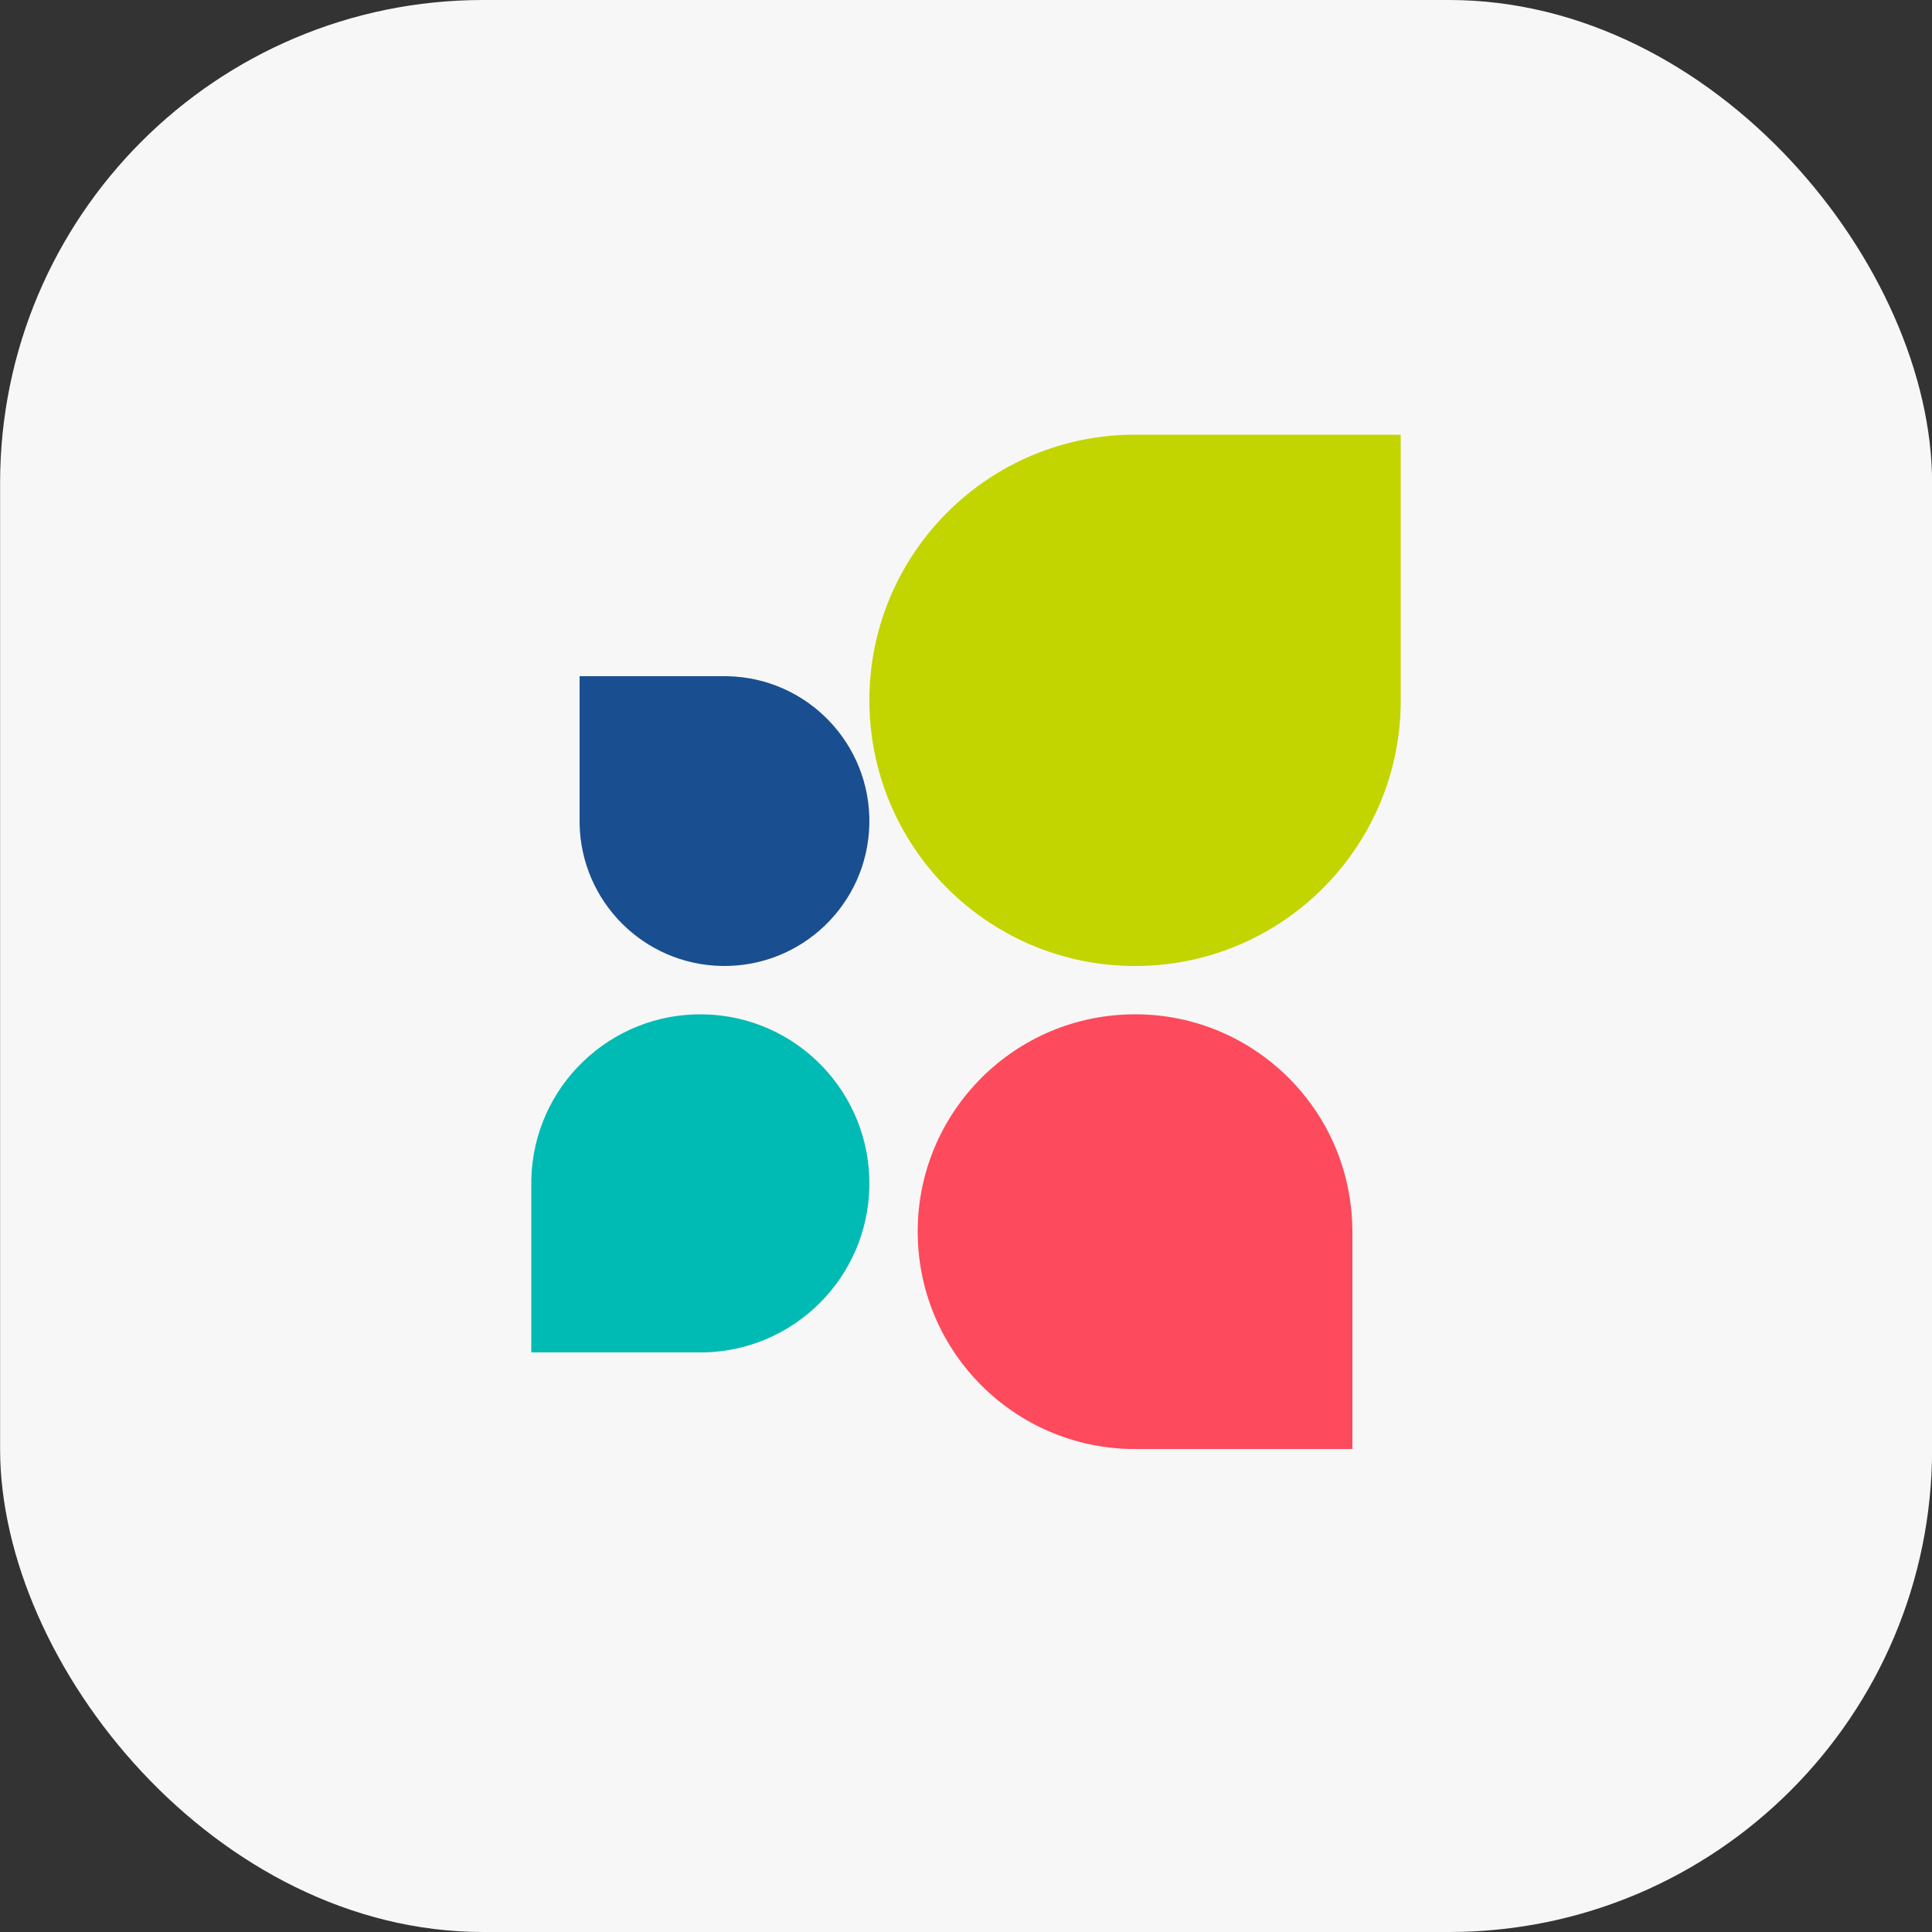 <svg width="40" height="40" viewBox="0 0 40 40" fill="none" xmlns="http://www.w3.org/2000/svg">
<rect x="0" y="0" width="40" height="40" fill="#333333" stroke="none"/>
<rect x="0.002" width="40" height="40" rx="10" fill="#F7F7F7"/>
<path d="M23.39 9C20.353 9.061 17.94 11.573 18.001 14.61C18.062 17.647 20.574 20.06 23.611 19.999C26.563 19.94 28.941 17.561 29 14.61V9H23.39Z" fill="#C2D500"/>
<path d="M27.998 25.41C27.948 22.924 25.894 20.95 23.409 21.001C20.924 21.051 18.95 23.106 19.001 25.591C19.05 28.006 20.995 29.952 23.41 30H28V25.41H27.998Z" fill="#FD4A5C"/>
<path d="M11 24.429C11.039 22.496 12.639 20.962 14.571 21.001C16.504 21.04 18.038 22.639 17.999 24.572C17.961 26.449 16.448 27.962 14.571 28H11V24.429Z" fill="#00BBB4"/>
<path d="M15.06 14C16.717 14.034 18.032 15.404 17.999 17.06C17.965 18.717 16.596 20.032 14.939 19.999C13.329 19.967 12.033 18.67 12 17.06V14H15.06Z" fill="#194F90"/>
</svg>
